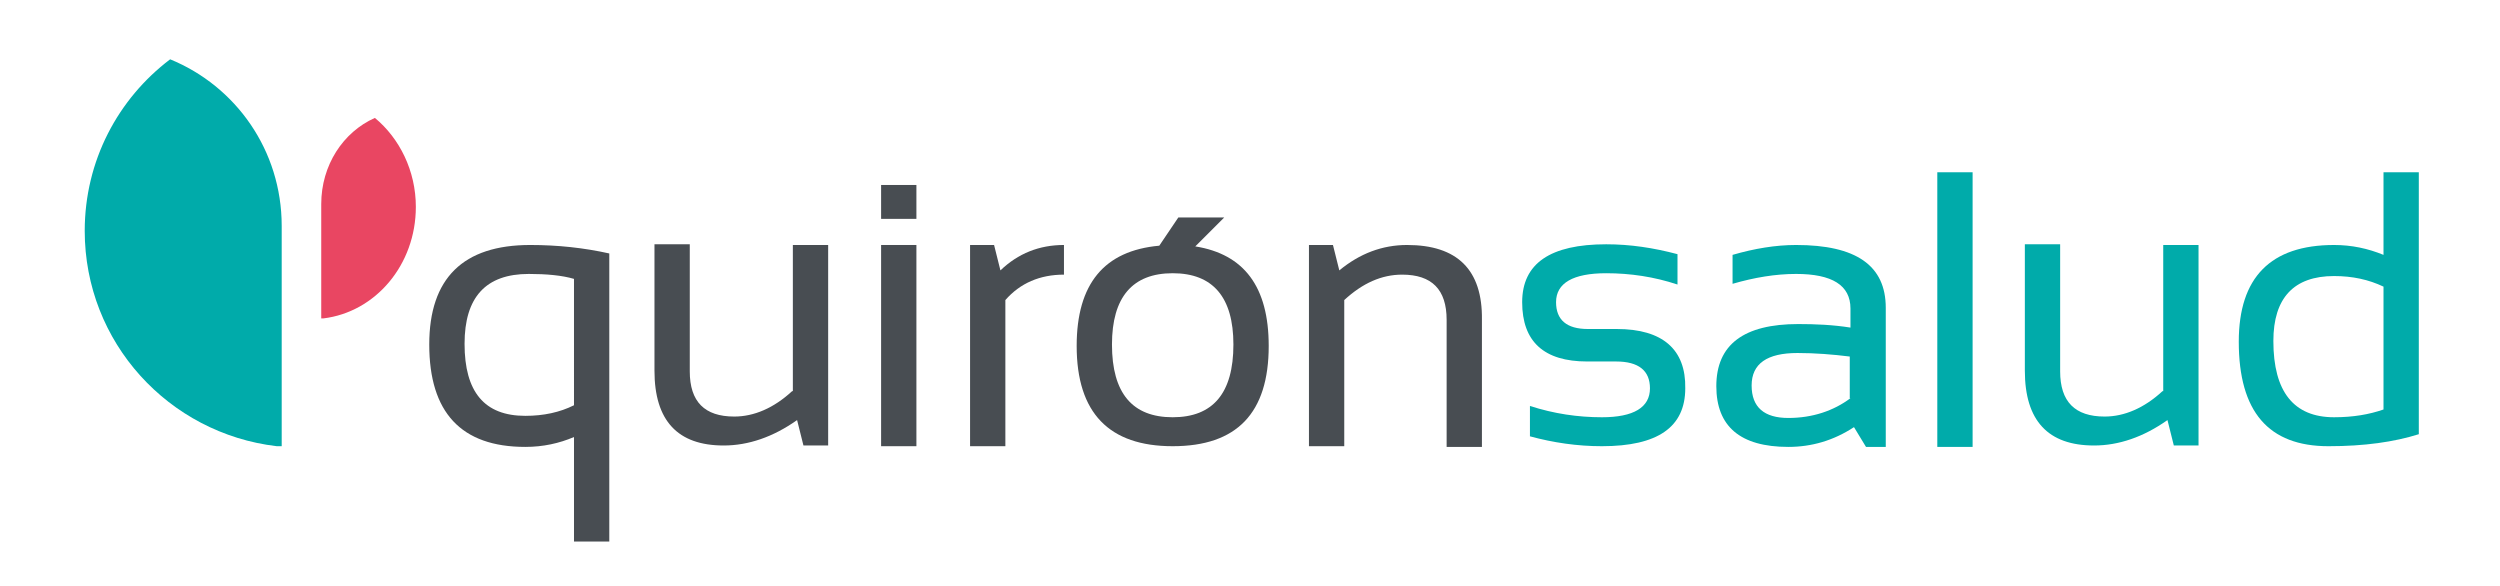 <?xml version="1.0" encoding="utf-8"?>
<!-- Generator: Adobe Illustrator 24.2.3, SVG Export Plug-In . SVG Version: 6.00 Build 0)  -->
<svg version="1.1" id="Capa_1" xmlns="http://www.w3.org/2000/svg" xmlns:xlink="http://www.w3.org/1999/xlink" x="0px" y="0px"
	 viewBox="0 0 354.1 83" style="enable-background:new 0 0 354.1 83;" xml:space="preserve">
<style type="text/css">
	.st0{fill:#E94662;}
	.st1{fill:#00ABAA;}
	.st2{fill:#484D52;}
</style>
<g>
	<g>
		<path class="st0" d="M45.8,45.1c7.4-0.9,13.1-7.6,13.1-15.8c0-5.1-2.3-9.7-5.8-12.6c-4.5,2-7.6,6.7-7.6,12.2v16.2L45.8,45.1
			C45.8,45.2,45.8,45.1,45.8,45.1z"/>
		<path class="st1" d="M12,32.7c0,15.8,11.9,28.7,27.2,30.5c0.1,0,0.1,0,0.2,0h0.5V32c0-10.7-6.5-19.8-15.8-23.6
			C16.7,14,12,22.8,12,32.7z"/>
	</g>
	<g>
		<path class="st1" d="M229,46.6h-4.1c-3,0-4.5-1.3-4.5-3.8c0-2.7,2.4-4.1,7.1-4.1c3.4,0,6.8,0.5,10.1,1.6v-4.3
			c-3.4-0.9-6.7-1.4-10.1-1.4c-7.9,0-11.9,2.7-11.9,8.2c0,5.6,3.1,8.4,9.2,8.4h4.1c3.2,0,4.8,1.3,4.8,3.8c0,2.7-2.3,4.1-6.8,4.1
			c-3.4,0-6.8-0.5-10.2-1.6v4.3c3.3,0.9,6.7,1.4,10.2,1.4c7.9,0,11.8-2.7,11.8-8.2C238.8,49.5,235.5,46.6,229,46.6z"/>
		<path class="st1" d="M254.4,34.7c-2.9,0-5.9,0.5-9,1.4v4.1c3.1-0.9,6.1-1.4,9-1.4c5.1,0,7.7,1.6,7.7,4.9v2.7
			c-2.5-0.4-5-0.5-7.4-0.5c-7.7,0-11.6,2.9-11.6,8.8c0,5.7,3.4,8.6,10.2,8.6c3.3,0,6.4-0.9,9.3-2.8l1.7,2.8h2.8V43.6
			C267.1,37.6,262.9,34.7,254.4,34.7z M262.1,56.4c-2.4,1.8-5.4,2.8-8.8,2.8c-3.4,0-5.2-1.5-5.2-4.6c0-3.1,2.2-4.6,6.5-4.6
			c2.5,0,5,0.2,7.4,0.5V56.4z"/>
		<rect x="274.4" y="24.4" class="st1" width="5" height="38.9"/>
		<path class="st1" d="M306.3,55.4c-2.6,2.4-5.4,3.6-8.2,3.6c-4.2,0-6.3-2.1-6.3-6.4v-18h-5v17.9c0,7.1,3.3,10.6,9.8,10.6
			c3.5,0,7-1.2,10.4-3.6l0.9,3.6h3.5V34.7h-5V55.4z"/>
		<path class="st1" d="M337.6,24.4v11.7c-2.2-0.9-4.5-1.4-7-1.4c-9,0-13.5,4.6-13.5,13.7c0,9.9,4.2,14.8,12.7,14.8
			c5.1,0,9.3-0.6,12.8-1.7V24.4H337.6z M337.6,58c-2,0.7-4.3,1.1-7,1.1c-5.7,0-8.6-3.6-8.6-10.8c0-6.1,2.9-9.2,8.6-9.2
			c2.6,0,4.9,0.5,7,1.5V58z"/>
	</g>
	<g>
		<path class="st2" d="M112.2,55.4c-2.6,2.4-5.4,3.6-8.2,3.6c-4.2,0-6.3-2.1-6.3-6.4v-18h-5v17.9c0,7.1,3.3,10.6,9.8,10.6
			c3.5,0,7-1.2,10.4-3.6l0.9,3.6h3.5V34.7h-5V55.4z"/>
		<rect x="124.8" y="34.7" class="st2" width="5" height="28.5"/>
		<path class="st2" d="M140.8,34.7h-3.4v28.5h5V42.5c2.1-2.4,4.9-3.6,8.3-3.6v-4.2c-3.5,0-6.5,1.2-9,3.6L140.8,34.7z"/>
		<path class="st2" d="M169.3,34.9l4.1-4.1h-6.5l-2.7,4c-7.8,0.7-11.7,5.4-11.7,14.2c0,9.5,4.6,14.2,13.6,14.2
			c9.1,0,13.6-4.7,13.6-14.2C179.7,40.6,176.2,36,169.3,34.9z M166.1,59.1c-5.7,0-8.6-3.4-8.6-10.3c0-6.7,2.9-10.1,8.6-10.1
			c5.7,0,8.6,3.4,8.6,10.1C174.7,55.7,171.8,59.1,166.1,59.1z"/>
		<path class="st2" d="M199.3,34.7c-3.5,0-6.7,1.2-9.6,3.6l-0.9-3.6h-3.4v28.5h5V42.5c2.6-2.4,5.3-3.6,8.2-3.6
			c4.2,0,6.3,2.1,6.3,6.4v18h5V45.3C210,38.2,206.4,34.7,199.3,34.7z"/>
		<path class="st2" d="M60.8,48.8c0,9.6,4.5,14.5,13.6,14.5c2.5,0,4.8-0.5,6.9-1.4v11.7v3.1h5v-3.1V35.9c-3.6-0.8-7.3-1.2-11.2-1.2
			C65.6,34.7,60.8,39.4,60.8,48.8z M81.3,57.4c-2,1-4.3,1.5-6.9,1.5c-5.8,0-8.6-3.4-8.6-10.2c0-6.6,3-9.9,9.1-9.9
			c2.5,0,4.7,0.2,6.4,0.7V57.4z"/>
		<rect x="124.8" y="26.2" class="st2" width="5" height="4.8"/>
	</g>
</g>
</svg>

